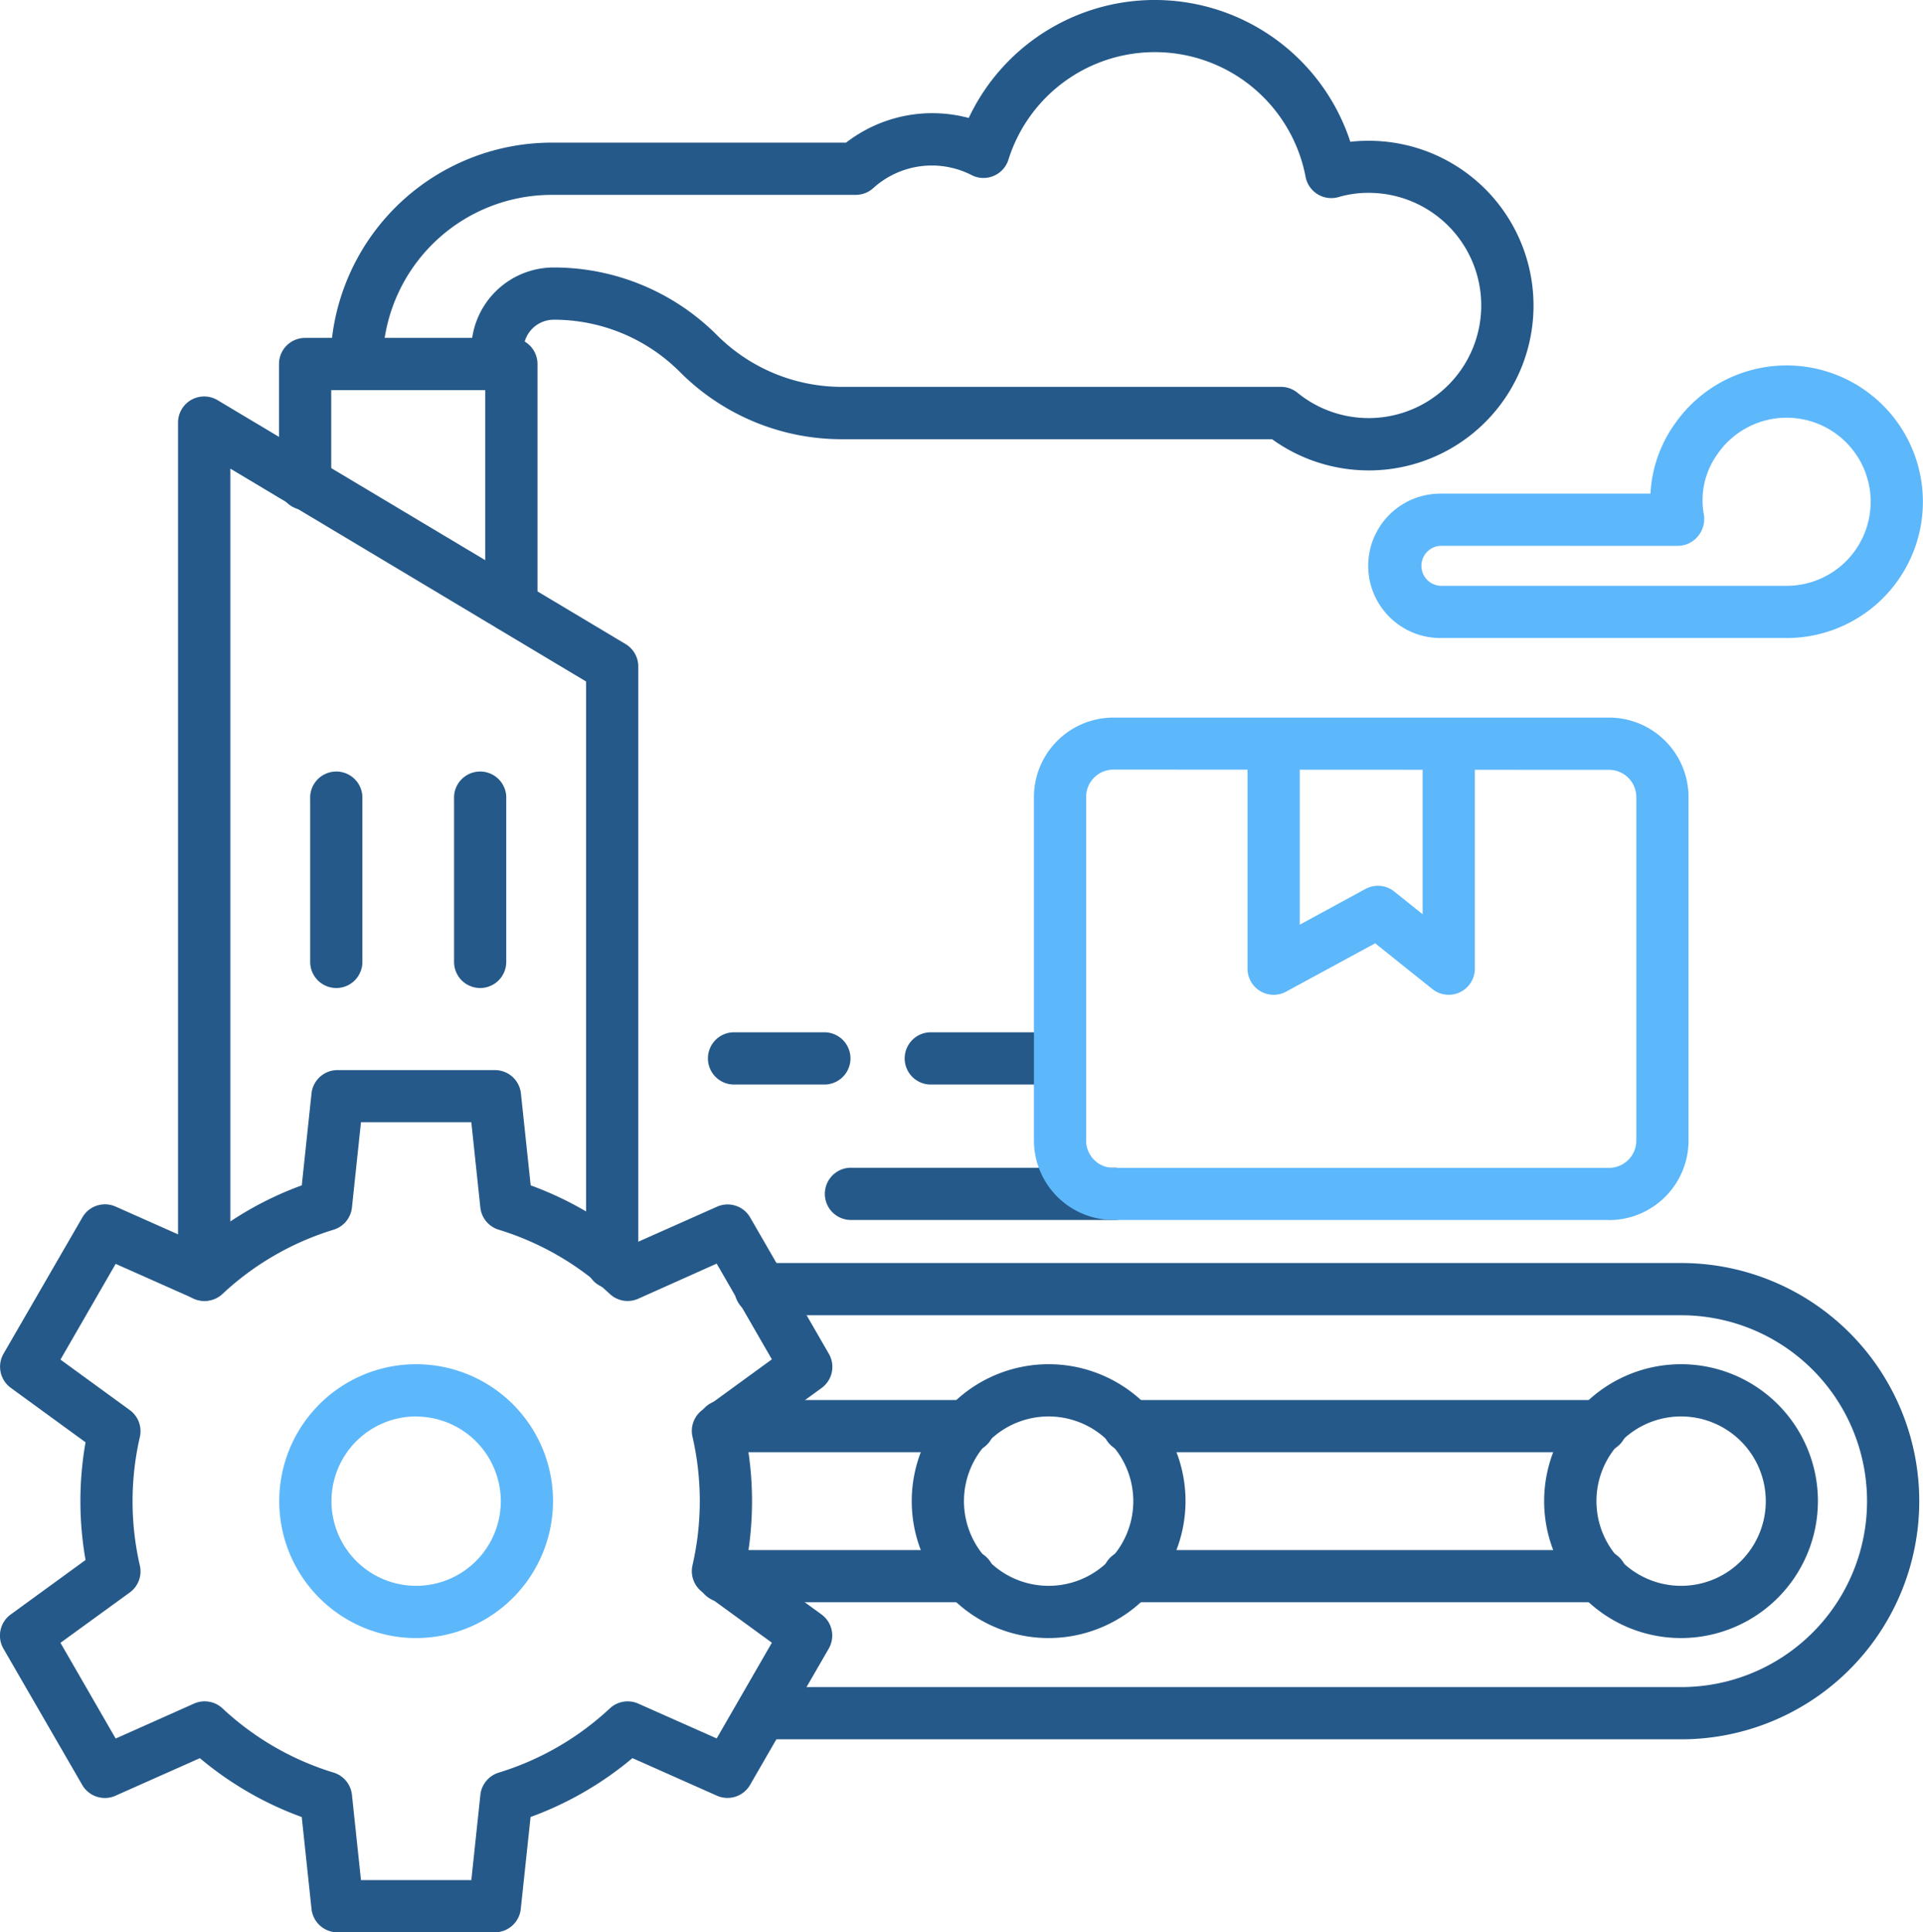 <svg xmlns="http://www.w3.org/2000/svg" width="68.317" height="68.629" viewBox="0 0 68.317 68.629">
  <g id="Industrie_4.0_M2M" data-name="Industrie 4.0, M2M" transform="translate(-2.716 -2.5)">
    <path id="Tracé_38" data-name="Tracé 38" d="M24.691,29.567a.927.927,0,0,1-.928-.928V20.967H18.292v3.3a.928.928,0,1,1-1.855,0V20.04a.927.927,0,0,1,.928-.928h7.327a.928.928,0,0,1,.928.928v8.6a.928.928,0,0,1-.928.928Z" transform="translate(-3.809 -4.611)" fill="#255989"/>
    <path id="Tracé_39" data-name="Tracé 39" d="M12.4,54.111a.926.926,0,0,1-.927-.927V22.921a.928.928,0,0,1,1.4-.8l14.5,8.665a.929.929,0,0,1,.451.8v21.13a.928.928,0,1,1-1.854,0v-20.6L13.332,24.555V53.183a.927.927,0,0,1-.928.927Zm52.47,15.574H32.2a.928.928,0,0,1,0-1.855H64.874a6.6,6.6,0,0,0,0-13.206H32.2a.928.928,0,1,1,0-1.855H64.874a8.458,8.458,0,0,1,0,16.916Z" transform="translate(-2.432 -5.411)" fill="#255989"/>
    <path id="Tracé_40" data-name="Tracé 40" d="M46.606,73.185H37.978a.928.928,0,1,1,0-1.854h8.628a.928.928,0,1,1,0,1.854Zm22.473,0h-16.7a.928.928,0,1,1,0-1.854h16.7a.928.928,0,1,1,0,1.854ZM46.606,78.513H37.978a.928.928,0,1,1,0-1.854h8.628a.928.928,0,1,1,0,1.854Zm22.473,0h-16.7a.928.928,0,1,1,0-1.854h16.7a.928.928,0,1,1,0,1.854Z" transform="translate(-9.524 -19.107)" fill="#255989"/>
    <path id="Tracé_41" data-name="Tracé 41" d="M39.97,60.678a4.863,4.863,0,1,1,4.863-4.862A4.869,4.869,0,0,1,39.97,60.678Zm0-7.871a3.008,3.008,0,1,0,3.008,3.009,3.012,3.012,0,0,0-3.008-3.009Zm22.471,7.871A4.863,4.863,0,1,1,67.3,55.816a4.869,4.869,0,0,1-4.862,4.862Zm0-7.871a3.008,3.008,0,1,0,3.007,3.009,3.012,3.012,0,0,0-3.007-3.009Zm-11.1-33.6A5.868,5.868,0,0,1,47.909,18.1H32.637A8.113,8.113,0,0,1,26.86,15.7,6.325,6.325,0,0,0,22.4,13.855a1.077,1.077,0,0,0-1.086,1.087v.487a.928.928,0,0,1-1.855,0v-.487A2.93,2.93,0,0,1,22.4,12a8.185,8.185,0,0,1,5.773,2.388,6.273,6.273,0,0,0,4.468,1.852H48.224a.927.927,0,0,1,.587.209,4,4,0,1,0,2.532-7.1,3.749,3.749,0,0,0-1.069.149A.929.929,0,0,1,49.1,8.787,5.452,5.452,0,0,0,38.542,8.17a.929.929,0,0,1-1.32.543,3.1,3.1,0,0,0-3.476.462.927.927,0,0,1-.629.246h-10.8a6.01,6.01,0,0,0-6.007,6,.927.927,0,1,1-1.854.006v-.006a7.866,7.866,0,0,1,7.861-7.855H32.775a5.005,5.005,0,0,1,4.356-.876,7.309,7.309,0,0,1,13.557.846,5.729,5.729,0,0,1,.654-.036,5.854,5.854,0,1,1,0,11.708ZM14.664,37.591a.927.927,0,0,1-.928-.928v-5.79a.928.928,0,1,1,1.854,0v5.79a.927.927,0,0,1-.927.928Zm5.111,0a.927.927,0,0,1-.928-.928v-5.79a.928.928,0,1,1,1.854,0v5.79a.927.927,0,0,1-.928.928Zm.52,33.538H14.706a.928.928,0,0,1-.923-.829l-.347-3.265a12.008,12.008,0,0,1-3.619-2.091l-3,1.334a.928.928,0,0,1-1.18-.384l-2.8-4.842A.928.928,0,0,1,3.1,59.838l2.655-1.932a12.071,12.071,0,0,1,0-4.181L3.1,51.791a.927.927,0,0,1-.257-1.214l2.8-4.84a.927.927,0,0,1,1.18-.384l3,1.334A12.006,12.006,0,0,1,13.437,44.6l.346-3.265a.928.928,0,0,1,.923-.829H20.3a.927.927,0,0,1,.922.829l.347,3.265a12.006,12.006,0,0,1,3.619,2.092l3-1.334a.925.925,0,0,1,1.18.384l2.794,4.84a.927.927,0,0,1-.257,1.214l-2.655,1.933a12.071,12.071,0,0,1,0,4.181L31.9,59.838a.928.928,0,0,1,.258,1.214l-2.794,4.84a.928.928,0,0,1-1.18.384l-3-1.334a12.008,12.008,0,0,1-3.619,2.091L21.217,70.3A.928.928,0,0,1,20.3,71.129ZM15.54,69.274h3.921l.321-3.027a.929.929,0,0,1,.653-.79,10.121,10.121,0,0,0,3.946-2.281.929.929,0,0,1,1.01-.17l2.786,1.237,1.961-3.4-2.462-1.792a.927.927,0,0,1-.358-.959,10.188,10.188,0,0,0,0-4.562.927.927,0,0,1,.358-.959l2.462-1.792-1.961-3.4L25.39,48.626a.926.926,0,0,1-1.01-.17,10.118,10.118,0,0,0-3.947-2.281.928.928,0,0,1-.652-.79l-.321-3.028H15.54l-.321,3.028a.928.928,0,0,1-.652.79,10.117,10.117,0,0,0-3.947,2.281.929.929,0,0,1-1.01.17L6.825,47.388l-1.961,3.4,2.462,1.792a.928.928,0,0,1,.358.959,10.188,10.188,0,0,0,0,4.562.927.927,0,0,1-.358.959L4.864,60.847l1.961,3.4L9.61,63.005a.93.93,0,0,1,1.01.17,10.121,10.121,0,0,0,3.946,2.281.927.927,0,0,1,.653.79ZM42.271,45.829H32.978a.928.928,0,1,1,0-1.855h9.292a.928.928,0,1,1,0,1.855Zm-2.044-4.811h-4.4a.928.928,0,1,1,0-1.854h4.4a.928.928,0,1,1,0,1.854Zm-8.267,0H28.837a.928.928,0,1,1,0-1.854h3.122a.928.928,0,1,1,0,1.854Z" transform="translate(0)" fill="#255989"/>
    <path id="Tracé_42" data-name="Tracé 42" d="M73.994,55.62H56.385A2.826,2.826,0,0,1,53.563,52.8v-12.2a2.826,2.826,0,0,1,2.822-2.823H73.995a2.826,2.826,0,0,1,2.823,2.823V52.8a2.826,2.826,0,0,1-2.823,2.824ZM56.385,39.625a.969.969,0,0,0-.968.968V52.8a.969.969,0,0,0,.968.969H73.995a.969.969,0,0,0,.968-.968v-12.2a.969.969,0,0,0-.968-.968Z" transform="translate(-14.115 -9.791)" fill="#5db7fb"/>
    <path id="Tracé_43" data-name="Tracé 43" d="M58,42.82a.925.925,0,0,1-.58-.2l-2.036-1.628L52.22,42.708a.927.927,0,0,1-1.371-.814v-8a.928.928,0,0,1,1.855,0v6.437l2.333-1.269a.926.926,0,0,1,1.023.09l1.01.808V33.895a.928.928,0,0,1,1.855,0v8A.928.928,0,0,1,58,42.82ZM70.01,30.149H57.7a2.564,2.564,0,1,1,0-5.128h7.464a4.677,4.677,0,0,1,.847-2.453,4.841,4.841,0,1,1,4,7.582ZM57.7,26.875a.711.711,0,0,0,0,1.42H70.01a2.985,2.985,0,1,0-2.472-4.67,2.8,2.8,0,0,0-.48,2.122.96.96,0,0,1-.2.779.936.936,0,0,1-.711.35ZM21.313,65.667A4.863,4.863,0,1,1,26.176,60.8,4.869,4.869,0,0,1,21.313,65.667Zm0-7.871A3.008,3.008,0,1,0,24.321,60.8,3.012,3.012,0,0,0,21.313,57.8Z" transform="translate(-3.813 -4.989)" fill="#5db7fb"/>
  </g>
</svg>
